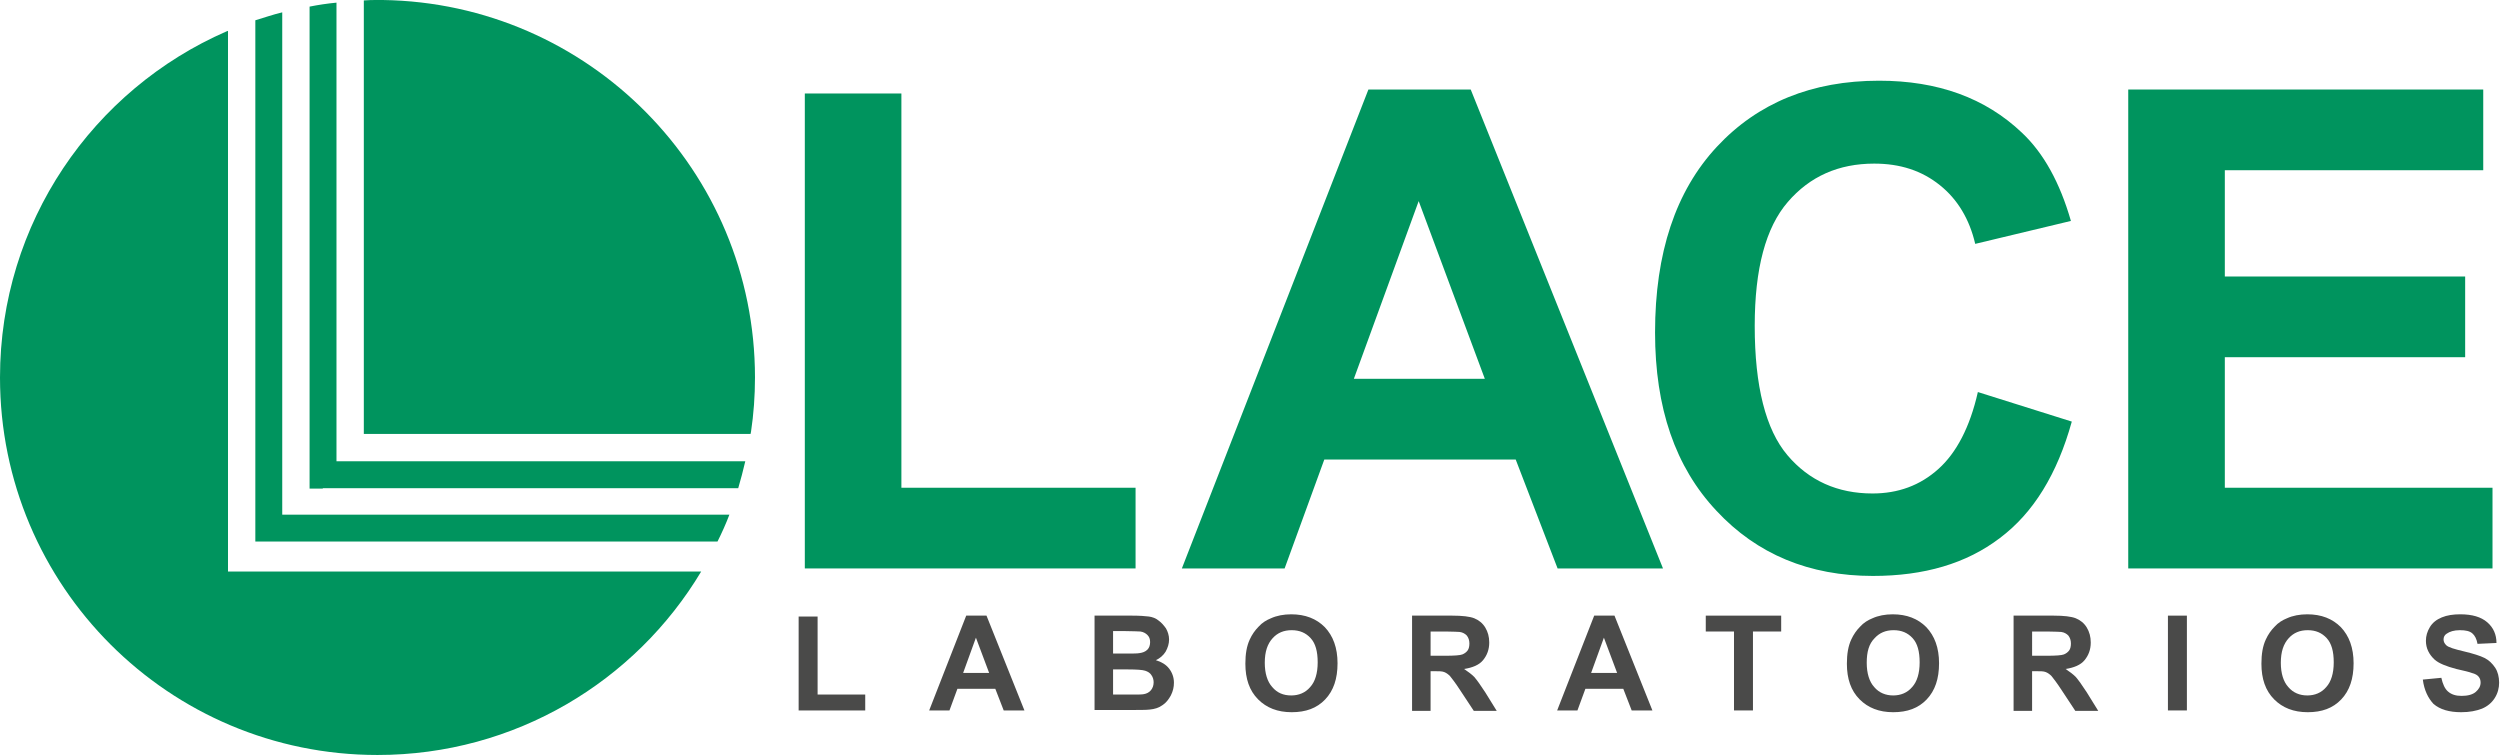 <?xml version="1.0" encoding="utf-8"?>
<!-- Generator: Adobe Illustrator 27.6.1, SVG Export Plug-In . SVG Version: 6.00 Build 0)  -->
<svg version="1.1" id="Capa_1" xmlns="http://www.w3.org/2000/svg" xmlns:xlink="http://www.w3.org/1999/xlink" x="0px" y="0px"
	 viewBox="0 0 566.9 171.2" style="enable-background:new 0 0 566.9 171.2;" xml:space="preserve">
<style type="text/css">
	.st0{fill:#00945E;}
	.st1{fill:#4A4A49;}
</style>
<g>
	<g>
		<polygon class="st0" points="182.5,128.9 182.5,21.2 204.4,21.2 204.4,110.6 257.5,110.6 257.5,128.9 		"/>
		<path class="st0" d="M377.1,128.9h-23.9l-9.5-24.7h-43.4l-9,24.7h-23.3l42.3-108.6h23.2L377.1,128.9z M336.7,85.9l-15-40.3
			l-14.7,40.3H336.7z"/>
		<path class="st0" d="M448.5,88.9l21.3,6.7c-3.3,11.9-8.7,20.7-16.3,26.4c-7.6,5.8-17.2,8.6-28.8,8.6c-14.4,0-26.3-4.9-35.5-14.8
			c-9.3-9.9-13.9-23.3-13.9-40.4c0-18.1,4.7-32.1,14-42.1c9.3-10,21.6-15,36.8-15c13.3,0,24.1,3.9,32.4,11.8
			c4.9,4.6,8.6,11.3,11.1,20l-21.7,5.2c-1.3-5.6-4-10.1-8-13.3c-4.1-3.3-9-4.9-14.9-4.9c-8.1,0-14.6,2.9-19.6,8.7
			c-5,5.8-7.5,15.1-7.5,28.1c0,13.7,2.5,23.5,7.4,29.3c4.9,5.8,11.4,8.7,19.3,8.7c5.8,0,10.8-1.8,15-5.6
			C443.6,102.7,446.7,96.9,448.5,88.9"/>
		<polygon class="st0" points="482.6,128.9 482.6,20.3 563.1,20.3 563.1,38.6 504.5,38.6 504.5,62.7 559,62.7 559,81 504.5,81 
			504.5,110.6 565.2,110.6 565.2,128.9 		"/>
		<g>
			<path class="st1" d="M181.1,161.1v-21.3h4.3v17.7h10.8v3.6H181.1z"/>
			<path class="st1" d="M232.3,161.1h-4.7l-1.9-4.9h-8.6l-1.8,4.9h-4.6l8.4-21.5h4.6L232.3,161.1z M224.3,152.6l-3-8l-2.9,8H224.3z"
				/>
			<path class="st1" d="M248.1,139.6h8.6c1.7,0,3,0.1,3.8,0.2c0.8,0.1,1.6,0.4,2.2,0.9c0.7,0.5,1.2,1.1,1.7,1.8
				c0.4,0.7,0.7,1.6,0.7,2.5c0,1-0.3,1.9-0.8,2.8c-0.5,0.8-1.3,1.5-2.2,1.9c1.3,0.4,2.3,1,3,1.9c0.7,0.9,1.1,2,1.1,3.2
				c0,1-0.2,1.9-0.7,2.9c-0.5,0.9-1.1,1.7-1.9,2.2c-0.8,0.6-1.8,0.9-2.9,1c-0.7,0.1-2.5,0.1-5.2,0.1h-7.3V139.6z M252.4,143.2v5h2.8
				c1.7,0,2.7,0,3.2-0.1c0.7-0.1,1.3-0.3,1.8-0.8c0.4-0.4,0.6-1,0.6-1.7c0-0.7-0.2-1.2-0.6-1.6c-0.4-0.4-0.9-0.7-1.6-0.8
				c-0.4,0-1.7-0.1-3.7-0.1H252.4z M252.4,151.7v5.8h4c1.6,0,2.6,0,3-0.1c0.6-0.1,1.2-0.4,1.6-0.9c0.4-0.5,0.6-1.1,0.6-1.8
				c0-0.6-0.2-1.2-0.5-1.6c-0.3-0.5-0.8-0.8-1.4-1c-0.6-0.2-1.9-0.3-3.9-0.3H252.4z"/>
			<path class="st1" d="M282.4,150.5c0-2.2,0.3-4,1-5.5c0.5-1.1,1.2-2.1,2-2.9c0.8-0.9,1.8-1.5,2.8-1.9c1.3-0.6,2.9-0.9,4.6-0.9
				c3.2,0,5.7,1,7.6,2.9c1.9,2,2.9,4.7,2.9,8.2c0,3.5-0.9,6.2-2.8,8.2c-1.9,2-4.4,2.9-7.6,2.9c-3.2,0-5.7-1-7.6-2.9
				C283.3,156.6,282.4,153.9,282.4,150.5z M286.8,150.3c0,2.4,0.6,4.3,1.7,5.5c1.1,1.3,2.5,1.9,4.3,1.9c1.7,0,3.2-0.6,4.3-1.9
				c1.1-1.2,1.7-3.1,1.7-5.6c0-2.5-0.5-4.3-1.6-5.5c-1.1-1.2-2.5-1.8-4.3-1.8c-1.8,0-3.2,0.6-4.3,1.8
				C287.4,146,286.8,147.8,286.8,150.3z"/>
			<path class="st1" d="M320.2,161.1v-21.5h9.1c2.3,0,4,0.2,5,0.6c1,0.4,1.9,1.1,2.5,2.1c0.6,1,0.9,2.1,0.9,3.4c0,1.6-0.5,2.9-1.4,4
				c-0.9,1.1-2.4,1.7-4.3,2c0.9,0.6,1.7,1.2,2.3,1.8c0.6,0.7,1.4,1.8,2.5,3.5l2.6,4.2h-5.2l-3.1-4.7c-1.1-1.7-1.9-2.7-2.3-3.2
				c-0.4-0.4-0.8-0.7-1.3-0.9c-0.5-0.2-1.2-0.2-2.2-0.2h-0.9v9H320.2z M324.5,148.7h3.2c2.1,0,3.4-0.1,3.9-0.3
				c0.5-0.2,0.9-0.5,1.2-0.9c0.3-0.4,0.4-1,0.4-1.6c0-0.7-0.2-1.3-0.6-1.8c-0.4-0.4-0.9-0.7-1.6-0.8c-0.3,0-1.4-0.1-3.2-0.1h-3.4
				V148.7z"/>
			<path class="st1" d="M374.7,161.1H370l-1.9-4.9h-8.6l-1.8,4.9h-4.6l8.4-21.5h4.6L374.7,161.1z M366.7,152.6l-3-8l-2.9,8H366.7z"
				/>
			<path class="st1" d="M393.2,161.1v-17.9h-6.4v-3.6h17.1v3.6h-6.4v17.9H393.2z"/>
			<path class="st1" d="M418.8,150.5c0-2.2,0.3-4,1-5.5c0.5-1.1,1.2-2.1,2-2.9c0.8-0.9,1.8-1.5,2.8-1.9c1.3-0.6,2.9-0.9,4.6-0.9
				c3.2,0,5.7,1,7.6,2.9c1.9,2,2.9,4.7,2.9,8.2c0,3.5-0.9,6.2-2.8,8.2c-1.9,2-4.4,2.9-7.6,2.9c-3.2,0-5.7-1-7.6-2.9
				C419.7,156.6,418.8,153.9,418.8,150.5z M423.3,150.3c0,2.4,0.6,4.3,1.7,5.5c1.1,1.3,2.6,1.9,4.3,1.9c1.7,0,3.2-0.6,4.3-1.9
				c1.1-1.2,1.7-3.1,1.7-5.6c0-2.5-0.5-4.3-1.6-5.5c-1.1-1.2-2.5-1.8-4.3-1.8c-1.8,0-3.2,0.6-4.3,1.8
				C423.8,146,423.3,147.8,423.3,150.3z"/>
			<path class="st1" d="M456.6,161.1v-21.5h9.1c2.3,0,4,0.2,5,0.6c1,0.4,1.9,1.1,2.5,2.1c0.6,1,0.9,2.1,0.9,3.4c0,1.6-0.5,2.9-1.4,4
				c-0.9,1.1-2.4,1.7-4.3,2c0.9,0.6,1.7,1.2,2.3,1.8c0.6,0.7,1.4,1.8,2.5,3.5l2.6,4.2h-5.2l-3.1-4.7c-1.1-1.7-1.9-2.7-2.3-3.2
				c-0.4-0.4-0.8-0.7-1.3-0.9c-0.5-0.2-1.2-0.2-2.2-0.2h-0.9v9H456.6z M460.9,148.7h3.2c2.1,0,3.4-0.1,3.9-0.3
				c0.5-0.2,0.9-0.5,1.2-0.9c0.3-0.4,0.4-1,0.4-1.6c0-0.7-0.2-1.3-0.6-1.8c-0.4-0.4-0.9-0.7-1.6-0.8c-0.3,0-1.4-0.1-3.2-0.1h-3.4
				V148.7z"/>
			<path class="st1" d="M491.6,161.1v-21.5h4.3v21.5H491.6z"/>
			<path class="st1" d="M512.8,150.5c0-2.2,0.3-4,1-5.5c0.5-1.1,1.2-2.1,2-2.9c0.8-0.9,1.8-1.5,2.8-1.9c1.3-0.6,2.9-0.9,4.6-0.9
				c3.2,0,5.7,1,7.6,2.9c1.9,2,2.9,4.7,2.9,8.2c0,3.5-0.9,6.2-2.8,8.2c-1.9,2-4.4,2.9-7.6,2.9c-3.2,0-5.7-1-7.6-2.9
				C513.7,156.6,512.8,153.9,512.8,150.5z M517.2,150.3c0,2.4,0.6,4.3,1.7,5.5c1.1,1.3,2.6,1.9,4.3,1.9c1.7,0,3.2-0.6,4.3-1.9
				c1.1-1.2,1.7-3.1,1.7-5.6c0-2.5-0.5-4.3-1.6-5.5c-1.1-1.2-2.5-1.8-4.3-1.8c-1.8,0-3.2,0.6-4.3,1.8
				C517.8,146,517.2,147.8,517.2,150.3z"/>
			<path class="st1" d="M549.4,154.1l4.2-0.4c0.3,1.4,0.8,2.5,1.5,3.1c0.8,0.7,1.8,1,3.1,1c1.4,0,2.5-0.3,3.2-0.9
				c0.7-0.6,1.1-1.3,1.1-2.1c0-0.5-0.1-0.9-0.4-1.3c-0.3-0.4-0.8-0.7-1.6-0.9c-0.5-0.2-1.7-0.5-3.5-0.9c-2.3-0.6-4-1.3-4.9-2.1
				c-1.3-1.2-2-2.6-2-4.3c0-1.1,0.3-2.1,0.9-3.1c0.6-1,1.5-1.7,2.7-2.2c1.2-0.5,2.6-0.7,4.2-0.7c2.7,0,4.7,0.6,6.1,1.8
				c1.4,1.2,2.1,2.8,2.1,4.7l-4.3,0.2c-0.2-1.1-0.6-1.9-1.2-2.4c-0.6-0.5-1.5-0.7-2.8-0.7c-1.3,0-2.3,0.3-3,0.8
				c-0.5,0.3-0.7,0.8-0.7,1.3c0,0.5,0.2,0.9,0.6,1.3c0.5,0.5,1.9,0.9,4,1.4c2.1,0.5,3.7,1,4.7,1.5c1,0.5,1.8,1.3,2.4,2.2
				c0.6,0.9,0.9,2.1,0.9,3.4c0,1.2-0.3,2.4-1,3.5c-0.7,1.1-1.7,1.9-2.9,2.4c-1.3,0.5-2.8,0.8-4.7,0.8c-2.7,0-4.8-0.6-6.3-1.9
				C550.6,158.3,549.7,156.5,549.4,154.1z"/>
		</g>
	</g>
	<g>
		<path class="st0" d="M170.2,98.4c0-0.2,0.1-0.3,0.1-0.5c0.6-4,0.9-8.1,0.9-12.3c0-46.9-37.7-84.9-84.4-85.6c-0.4,0-0.8,0-1.2,0
			c-1,0-2.1,0-3.1,0.1v98.3H170.2z"/>
		<path class="st0" d="M51.7,7c-0.1,0-0.2,0.1-0.3,0.1C21.1,20.3,0,50.5,0,85.6c0,47.3,38.3,85.6,85.6,85.6
			c31.2,0,58.5-16.7,73.4-41.6H51.7V7z"/>
		<path class="st0" d="M64,2.8c-2.1,0.5-4.1,1.2-6.1,1.8v118.2h3.1h101.7c1-2,1.9-4,2.7-6.1H64V2.8z"/>
		<path class="st0" d="M73.2,110.7h94.2c0.6-2,1.1-4,1.6-6.1H76.3V0.6c-2.1,0.2-4.1,0.5-6.1,0.9v109.3H73.2z"/>
	</g>
</g>
</svg>
